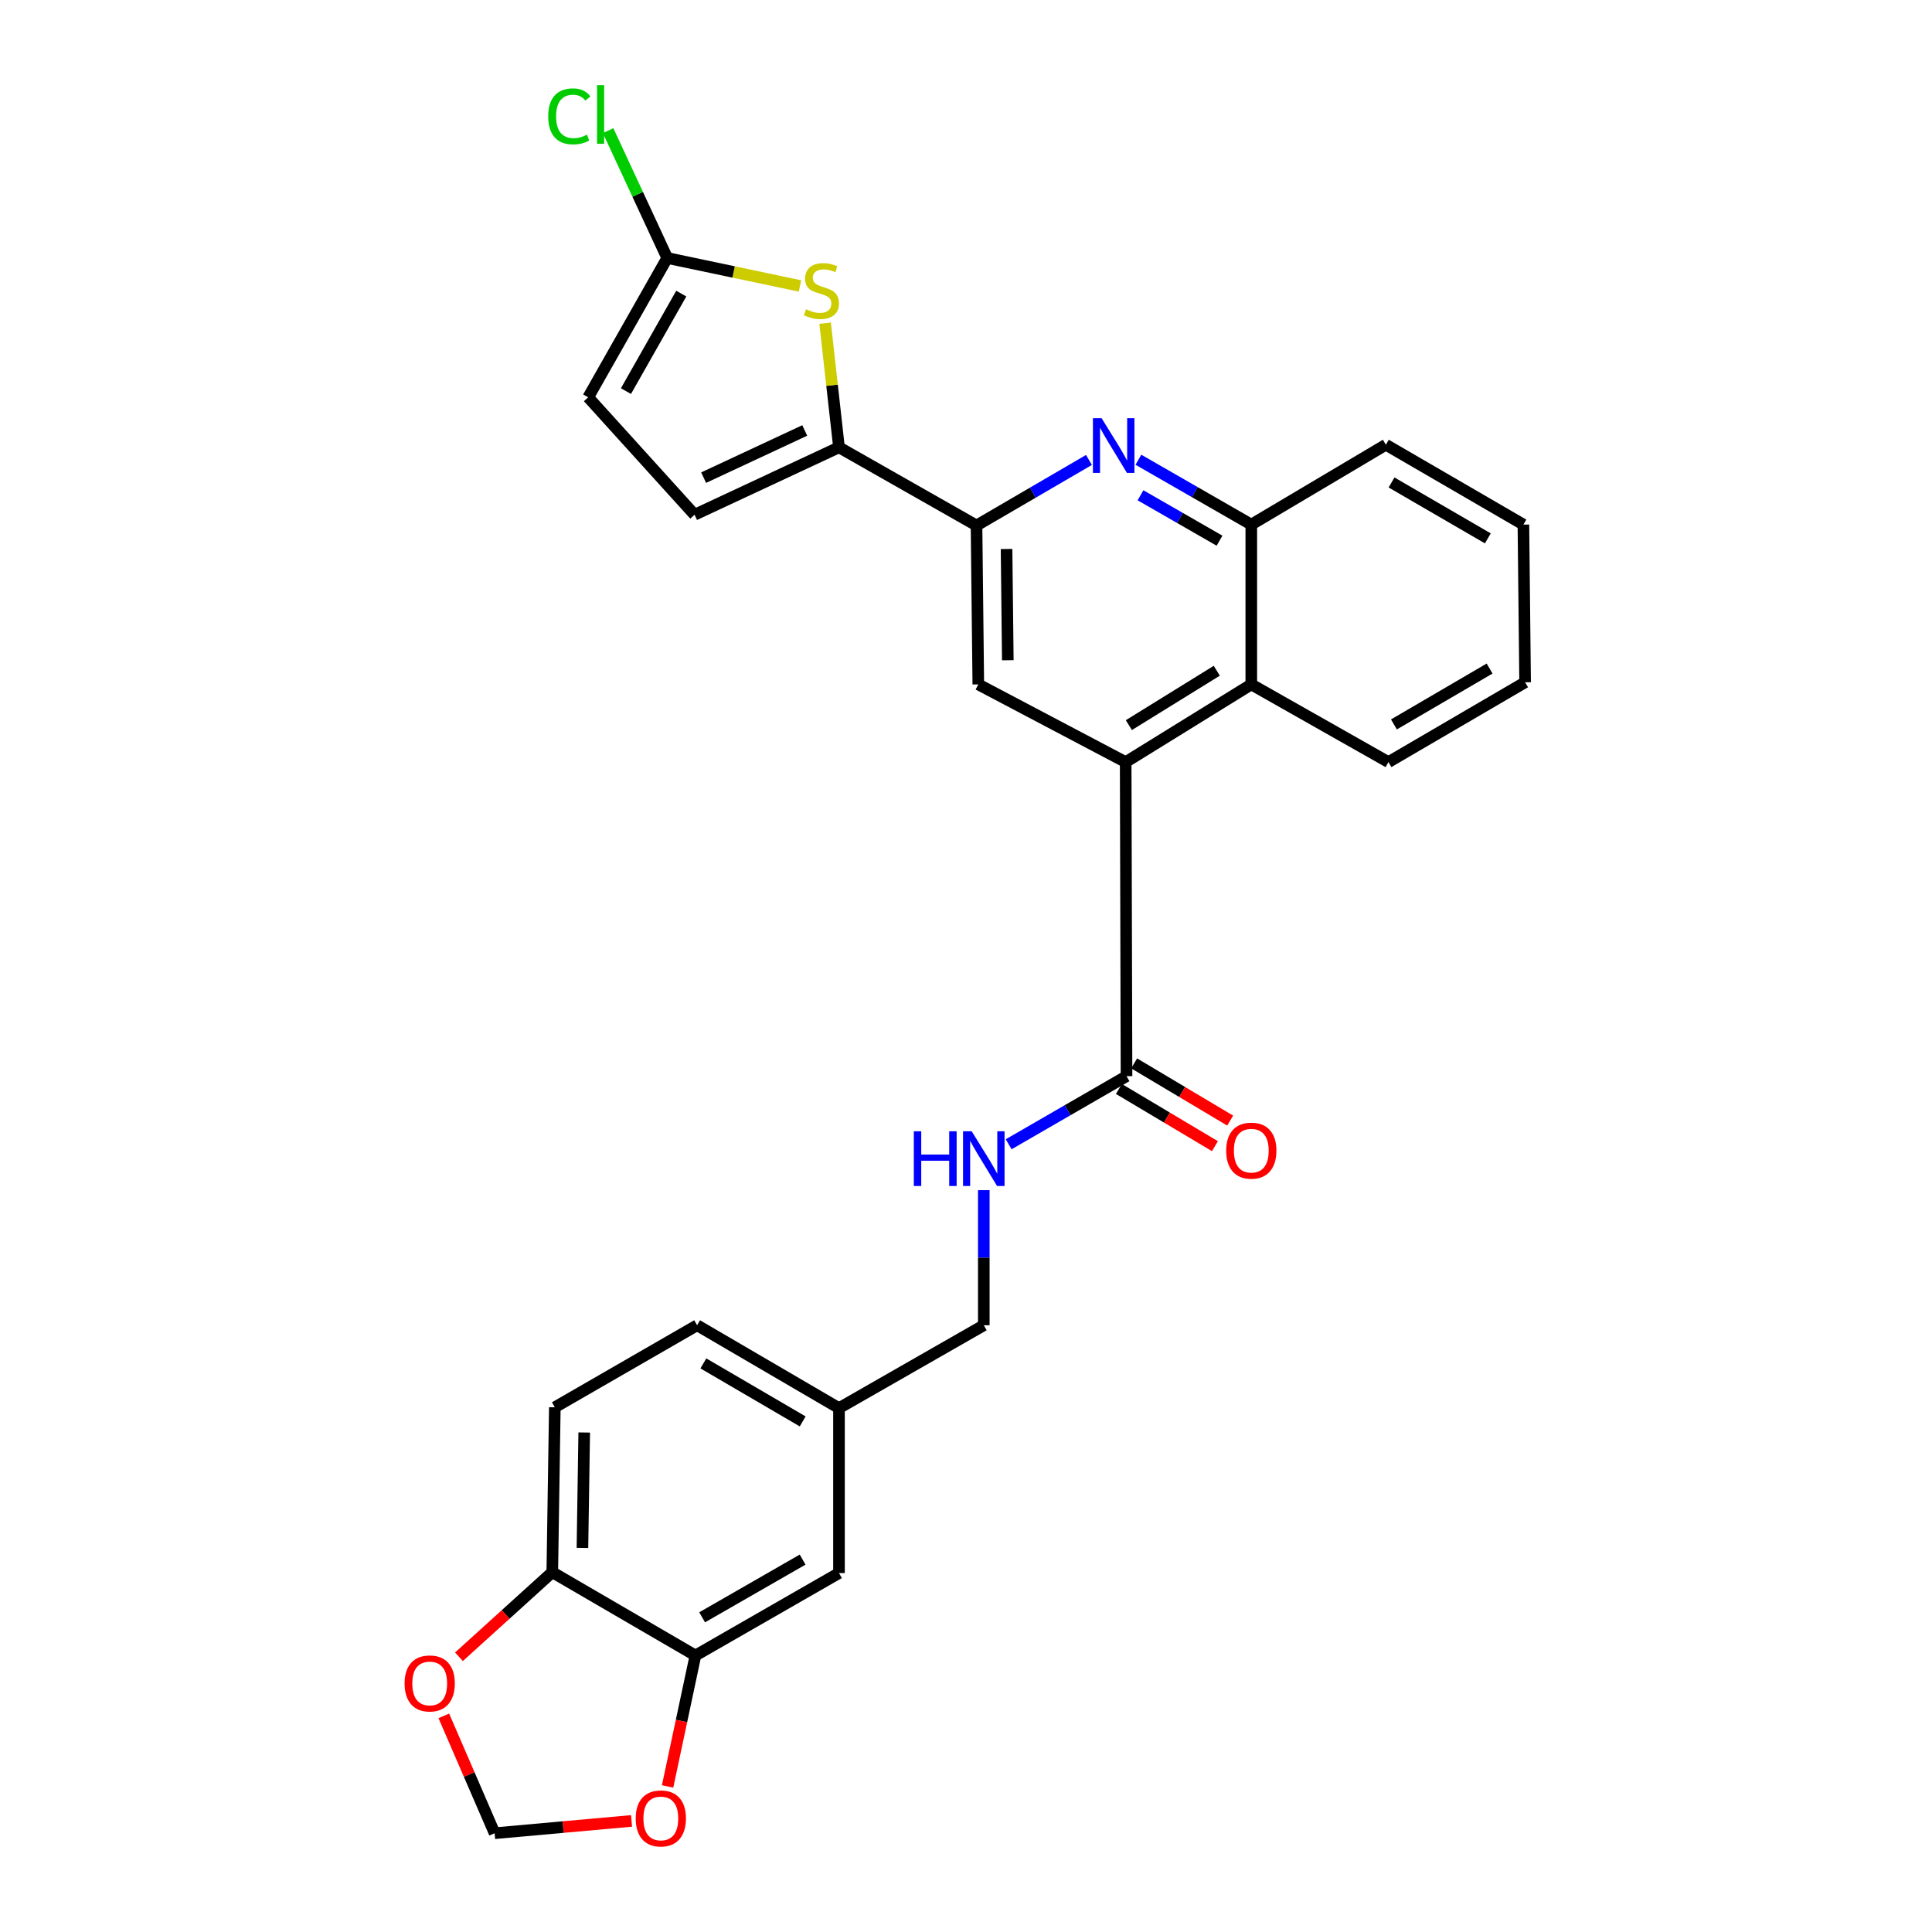 <?xml version='1.0' encoding='iso-8859-1'?>
<svg version='1.1' baseProfile='full'
              xmlns='http://www.w3.org/2000/svg'
                      xmlns:rdkit='http://www.rdkit.org/xml'
                      xmlns:xlink='http://www.w3.org/1999/xlink'
                  xml:space='preserve'
width='1000px' height='1000px' viewBox='0 0 1000 1000'>
<!-- END OF HEADER -->
<rect style='opacity:1.0;fill:#FFFFFF;stroke:none' width='1000' height='1000' x='0' y='0'> </rect>
<path class='bond-4' d='M 582.647,394.467 L 506.368,354.251' style='fill:none;fill-rule:evenodd;stroke:#000000;stroke-width:6px;stroke-linecap:butt;stroke-linejoin:miter;stroke-opacity:1' />
<path class='bond-6' d='M 582.647,394.467 L 583.084,557.026' style='fill:none;fill-rule:evenodd;stroke:#000000;stroke-width:6px;stroke-linecap:butt;stroke-linejoin:miter;stroke-opacity:1' />
<path class='bond-7' d='M 582.647,394.467 L 647.667,354.251' style='fill:none;fill-rule:evenodd;stroke:#000000;stroke-width:6px;stroke-linecap:butt;stroke-linejoin:miter;stroke-opacity:1' />
<path class='bond-7' d='M 584.293,375.327 L 629.807,347.176' style='fill:none;fill-rule:evenodd;stroke:#000000;stroke-width:6px;stroke-linecap:butt;stroke-linejoin:miter;stroke-opacity:1' />
<path class='bond-0' d='M 434.258,231.531 L 505.443,271.995' style='fill:none;fill-rule:evenodd;stroke:#000000;stroke-width:6px;stroke-linecap:butt;stroke-linejoin:miter;stroke-opacity:1' />
<path class='bond-2' d='M 434.258,231.531 L 430.666,199.4' style='fill:none;fill-rule:evenodd;stroke:#000000;stroke-width:6px;stroke-linecap:butt;stroke-linejoin:miter;stroke-opacity:1' />
<path class='bond-2' d='M 430.666,199.4 L 427.074,167.268' style='fill:none;fill-rule:evenodd;stroke:#CCCC00;stroke-width:6px;stroke-linecap:butt;stroke-linejoin:miter;stroke-opacity:1' />
<path class='bond-9' d='M 434.258,231.531 L 359.503,266.43' style='fill:none;fill-rule:evenodd;stroke:#000000;stroke-width:6px;stroke-linecap:butt;stroke-linejoin:miter;stroke-opacity:1' />
<path class='bond-9' d='M 416.526,222.801 L 364.197,247.23' style='fill:none;fill-rule:evenodd;stroke:#000000;stroke-width:6px;stroke-linecap:butt;stroke-linejoin:miter;stroke-opacity:1' />
<path class='bond-1' d='M 589.233,237.958 L 618.45,254.745' style='fill:none;fill-rule:evenodd;stroke:#0000FF;stroke-width:6px;stroke-linecap:butt;stroke-linejoin:miter;stroke-opacity:1' />
<path class='bond-1' d='M 618.45,254.745 L 647.667,271.533' style='fill:none;fill-rule:evenodd;stroke:#000000;stroke-width:6px;stroke-linecap:butt;stroke-linejoin:miter;stroke-opacity:1' />
<path class='bond-1' d='M 590.32,256.357 L 610.772,268.108' style='fill:none;fill-rule:evenodd;stroke:#0000FF;stroke-width:6px;stroke-linecap:butt;stroke-linejoin:miter;stroke-opacity:1' />
<path class='bond-1' d='M 610.772,268.108 L 631.224,279.86' style='fill:none;fill-rule:evenodd;stroke:#000000;stroke-width:6px;stroke-linecap:butt;stroke-linejoin:miter;stroke-opacity:1' />
<path class='bond-28' d='M 563.645,238.065 L 534.544,255.03' style='fill:none;fill-rule:evenodd;stroke:#0000FF;stroke-width:6px;stroke-linecap:butt;stroke-linejoin:miter;stroke-opacity:1' />
<path class='bond-28' d='M 534.544,255.03 L 505.443,271.995' style='fill:none;fill-rule:evenodd;stroke:#000000;stroke-width:6px;stroke-linecap:butt;stroke-linejoin:miter;stroke-opacity:1' />
<path class='bond-5' d='M 414.063,148.005 L 379.711,140.772' style='fill:none;fill-rule:evenodd;stroke:#CCCC00;stroke-width:6px;stroke-linecap:butt;stroke-linejoin:miter;stroke-opacity:1' />
<path class='bond-5' d='M 379.711,140.772 L 345.359,133.539' style='fill:none;fill-rule:evenodd;stroke:#000000;stroke-width:6px;stroke-linecap:butt;stroke-linejoin:miter;stroke-opacity:1' />
<path class='bond-3' d='M 505.443,271.995 L 506.368,354.251' style='fill:none;fill-rule:evenodd;stroke:#000000;stroke-width:6px;stroke-linecap:butt;stroke-linejoin:miter;stroke-opacity:1' />
<path class='bond-3' d='M 520.992,284.16 L 521.64,341.739' style='fill:none;fill-rule:evenodd;stroke:#000000;stroke-width:6px;stroke-linecap:butt;stroke-linejoin:miter;stroke-opacity:1' />
<path class='bond-20' d='M 345.359,133.539 L 330.059,100.58' style='fill:none;fill-rule:evenodd;stroke:#000000;stroke-width:6px;stroke-linecap:butt;stroke-linejoin:miter;stroke-opacity:1' />
<path class='bond-20' d='M 330.059,100.58 L 314.758,67.621' style='fill:none;fill-rule:evenodd;stroke:#00CC00;stroke-width:6px;stroke-linecap:butt;stroke-linejoin:miter;stroke-opacity:1' />
<path class='bond-30' d='M 345.359,133.539 L 304.449,205.648' style='fill:none;fill-rule:evenodd;stroke:#000000;stroke-width:6px;stroke-linecap:butt;stroke-linejoin:miter;stroke-opacity:1' />
<path class='bond-30' d='M 352.627,151.96 L 323.99,202.437' style='fill:none;fill-rule:evenodd;stroke:#000000;stroke-width:6px;stroke-linecap:butt;stroke-linejoin:miter;stroke-opacity:1' />
<path class='bond-12' d='M 583.084,557.026 L 552.583,574.648' style='fill:none;fill-rule:evenodd;stroke:#000000;stroke-width:6px;stroke-linecap:butt;stroke-linejoin:miter;stroke-opacity:1' />
<path class='bond-12' d='M 552.583,574.648 L 522.083,592.27' style='fill:none;fill-rule:evenodd;stroke:#0000FF;stroke-width:6px;stroke-linecap:butt;stroke-linejoin:miter;stroke-opacity:1' />
<path class='bond-18' d='M 579.14,563.646 L 603.992,578.449' style='fill:none;fill-rule:evenodd;stroke:#000000;stroke-width:6px;stroke-linecap:butt;stroke-linejoin:miter;stroke-opacity:1' />
<path class='bond-18' d='M 603.992,578.449 L 628.844,593.252' style='fill:none;fill-rule:evenodd;stroke:#FF0000;stroke-width:6px;stroke-linecap:butt;stroke-linejoin:miter;stroke-opacity:1' />
<path class='bond-18' d='M 587.027,550.405 L 611.879,565.208' style='fill:none;fill-rule:evenodd;stroke:#000000;stroke-width:6px;stroke-linecap:butt;stroke-linejoin:miter;stroke-opacity:1' />
<path class='bond-18' d='M 611.879,565.208 L 636.731,580.012' style='fill:none;fill-rule:evenodd;stroke:#FF0000;stroke-width:6px;stroke-linecap:butt;stroke-linejoin:miter;stroke-opacity:1' />
<path class='bond-8' d='M 647.667,354.251 L 647.667,271.533' style='fill:none;fill-rule:evenodd;stroke:#000000;stroke-width:6px;stroke-linecap:butt;stroke-linejoin:miter;stroke-opacity:1' />
<path class='bond-24' d='M 647.667,354.251 L 718.655,394.467' style='fill:none;fill-rule:evenodd;stroke:#000000;stroke-width:6px;stroke-linecap:butt;stroke-linejoin:miter;stroke-opacity:1' />
<path class='bond-25' d='M 647.667,271.533 L 717.319,230.196' style='fill:none;fill-rule:evenodd;stroke:#000000;stroke-width:6px;stroke-linecap:butt;stroke-linejoin:miter;stroke-opacity:1' />
<path class='bond-10' d='M 359.503,266.43 L 304.449,205.648' style='fill:none;fill-rule:evenodd;stroke:#000000;stroke-width:6px;stroke-linecap:butt;stroke-linejoin:miter;stroke-opacity:1' />
<path class='bond-11' d='M 359.948,856.885 L 434.258,814.212' style='fill:none;fill-rule:evenodd;stroke:#000000;stroke-width:6px;stroke-linecap:butt;stroke-linejoin:miter;stroke-opacity:1' />
<path class='bond-11' d='M 363.42,837.119 L 415.437,807.248' style='fill:none;fill-rule:evenodd;stroke:#000000;stroke-width:6px;stroke-linecap:butt;stroke-linejoin:miter;stroke-opacity:1' />
<path class='bond-14' d='M 359.948,856.885 L 352.747,890.774' style='fill:none;fill-rule:evenodd;stroke:#000000;stroke-width:6px;stroke-linecap:butt;stroke-linejoin:miter;stroke-opacity:1' />
<path class='bond-14' d='M 352.747,890.774 L 345.546,924.662' style='fill:none;fill-rule:evenodd;stroke:#FF0000;stroke-width:6px;stroke-linecap:butt;stroke-linejoin:miter;stroke-opacity:1' />
<path class='bond-31' d='M 359.948,856.885 L 285.861,813.767' style='fill:none;fill-rule:evenodd;stroke:#000000;stroke-width:6px;stroke-linecap:butt;stroke-linejoin:miter;stroke-opacity:1' />
<path class='bond-22' d='M 509.21,616.023 L 509.21,650.988' style='fill:none;fill-rule:evenodd;stroke:#0000FF;stroke-width:6px;stroke-linecap:butt;stroke-linejoin:miter;stroke-opacity:1' />
<path class='bond-22' d='M 509.21,650.988 L 509.21,685.953' style='fill:none;fill-rule:evenodd;stroke:#000000;stroke-width:6px;stroke-linecap:butt;stroke-linejoin:miter;stroke-opacity:1' />
<path class='bond-13' d='M 285.861,813.767 L 287.18,728.412' style='fill:none;fill-rule:evenodd;stroke:#000000;stroke-width:6px;stroke-linecap:butt;stroke-linejoin:miter;stroke-opacity:1' />
<path class='bond-13' d='M 301.469,801.202 L 302.392,741.453' style='fill:none;fill-rule:evenodd;stroke:#000000;stroke-width:6px;stroke-linecap:butt;stroke-linejoin:miter;stroke-opacity:1' />
<path class='bond-15' d='M 285.861,813.767 L 261.709,835.654' style='fill:none;fill-rule:evenodd;stroke:#000000;stroke-width:6px;stroke-linecap:butt;stroke-linejoin:miter;stroke-opacity:1' />
<path class='bond-15' d='M 261.709,835.654 L 237.557,857.54' style='fill:none;fill-rule:evenodd;stroke:#FF0000;stroke-width:6px;stroke-linecap:butt;stroke-linejoin:miter;stroke-opacity:1' />
<path class='bond-16' d='M 326.886,942.499 L 291.45,945.688' style='fill:none;fill-rule:evenodd;stroke:#FF0000;stroke-width:6px;stroke-linecap:butt;stroke-linejoin:miter;stroke-opacity:1' />
<path class='bond-16' d='M 291.45,945.688 L 256.014,948.876' style='fill:none;fill-rule:evenodd;stroke:#000000;stroke-width:6px;stroke-linecap:butt;stroke-linejoin:miter;stroke-opacity:1' />
<path class='bond-32' d='M 229.721,888.135 L 242.867,918.505' style='fill:none;fill-rule:evenodd;stroke:#FF0000;stroke-width:6px;stroke-linecap:butt;stroke-linejoin:miter;stroke-opacity:1' />
<path class='bond-32' d='M 242.867,918.505 L 256.014,948.876' style='fill:none;fill-rule:evenodd;stroke:#000000;stroke-width:6px;stroke-linecap:butt;stroke-linejoin:miter;stroke-opacity:1' />
<path class='bond-17' d='M 434.258,814.212 L 434.258,728.849' style='fill:none;fill-rule:evenodd;stroke:#000000;stroke-width:6px;stroke-linecap:butt;stroke-linejoin:miter;stroke-opacity:1' />
<path class='bond-19' d='M 287.18,728.412 L 360.822,685.953' style='fill:none;fill-rule:evenodd;stroke:#000000;stroke-width:6px;stroke-linecap:butt;stroke-linejoin:miter;stroke-opacity:1' />
<path class='bond-21' d='M 434.258,728.849 L 509.21,685.953' style='fill:none;fill-rule:evenodd;stroke:#000000;stroke-width:6px;stroke-linecap:butt;stroke-linejoin:miter;stroke-opacity:1' />
<path class='bond-23' d='M 434.258,728.849 L 360.822,685.953' style='fill:none;fill-rule:evenodd;stroke:#000000;stroke-width:6px;stroke-linecap:butt;stroke-linejoin:miter;stroke-opacity:1' />
<path class='bond-23' d='M 415.47,735.722 L 364.064,705.695' style='fill:none;fill-rule:evenodd;stroke:#000000;stroke-width:6px;stroke-linecap:butt;stroke-linejoin:miter;stroke-opacity:1' />
<path class='bond-26' d='M 718.655,394.467 L 789.394,353.146' style='fill:none;fill-rule:evenodd;stroke:#000000;stroke-width:6px;stroke-linecap:butt;stroke-linejoin:miter;stroke-opacity:1' />
<path class='bond-26' d='M 721.493,374.961 L 771.01,346.037' style='fill:none;fill-rule:evenodd;stroke:#000000;stroke-width:6px;stroke-linecap:butt;stroke-linejoin:miter;stroke-opacity:1' />
<path class='bond-29' d='M 717.319,230.196 L 788.513,271.533' style='fill:none;fill-rule:evenodd;stroke:#000000;stroke-width:6px;stroke-linecap:butt;stroke-linejoin:miter;stroke-opacity:1' />
<path class='bond-29' d='M 720.26,249.724 L 770.095,278.66' style='fill:none;fill-rule:evenodd;stroke:#000000;stroke-width:6px;stroke-linecap:butt;stroke-linejoin:miter;stroke-opacity:1' />
<path class='bond-27' d='M 789.394,353.146 L 788.513,271.533' style='fill:none;fill-rule:evenodd;stroke:#000000;stroke-width:6px;stroke-linecap:butt;stroke-linejoin:miter;stroke-opacity:1' />
<path  class='atom-2' d='M 570.179 216.447
L 579.459 231.447
Q 580.379 232.927, 581.859 235.607
Q 583.339 238.287, 583.419 238.447
L 583.419 216.447
L 587.179 216.447
L 587.179 244.767
L 583.299 244.767
L 573.339 228.367
Q 572.179 226.447, 570.939 224.247
Q 569.739 222.047, 569.379 221.367
L 569.379 244.767
L 565.699 244.767
L 565.699 216.447
L 570.179 216.447
' fill='#0000FF'/>
<path  class='atom-3' d='M 417.183 160.066
Q 417.503 160.186, 418.823 160.746
Q 420.143 161.306, 421.583 161.666
Q 423.063 161.986, 424.503 161.986
Q 427.183 161.986, 428.743 160.706
Q 430.303 159.386, 430.303 157.106
Q 430.303 155.546, 429.503 154.586
Q 428.743 153.626, 427.543 153.106
Q 426.343 152.586, 424.343 151.986
Q 421.823 151.226, 420.303 150.506
Q 418.823 149.786, 417.743 148.266
Q 416.703 146.746, 416.703 144.186
Q 416.703 140.626, 419.103 138.426
Q 421.543 136.226, 426.343 136.226
Q 429.623 136.226, 433.343 137.786
L 432.423 140.866
Q 429.023 139.466, 426.463 139.466
Q 423.703 139.466, 422.183 140.626
Q 420.663 141.746, 420.703 143.706
Q 420.703 145.226, 421.463 146.146
Q 422.263 147.066, 423.383 147.586
Q 424.543 148.106, 426.463 148.706
Q 429.023 149.506, 430.543 150.306
Q 432.063 151.106, 433.143 152.746
Q 434.263 154.346, 434.263 157.106
Q 434.263 161.026, 431.623 163.146
Q 429.023 165.226, 424.663 165.226
Q 422.143 165.226, 420.223 164.666
Q 418.343 164.146, 416.103 163.226
L 417.183 160.066
' fill='#CCCC00'/>
<path  class='atom-13' d='M 472.99 585.547
L 476.83 585.547
L 476.83 597.587
L 491.31 597.587
L 491.31 585.547
L 495.15 585.547
L 495.15 613.867
L 491.31 613.867
L 491.31 600.787
L 476.83 600.787
L 476.83 613.867
L 472.99 613.867
L 472.99 585.547
' fill='#0000FF'/>
<path  class='atom-13' d='M 502.95 585.547
L 512.23 600.547
Q 513.15 602.027, 514.63 604.707
Q 516.11 607.387, 516.19 607.547
L 516.19 585.547
L 519.95 585.547
L 519.95 613.867
L 516.07 613.867
L 506.11 597.467
Q 504.95 595.547, 503.71 593.347
Q 502.51 591.147, 502.15 590.467
L 502.15 613.867
L 498.47 613.867
L 498.47 585.547
L 502.95 585.547
' fill='#0000FF'/>
<path  class='atom-15' d='M 329.045 941.216
Q 329.045 934.416, 332.405 930.616
Q 335.765 926.816, 342.045 926.816
Q 348.325 926.816, 351.685 930.616
Q 355.045 934.416, 355.045 941.216
Q 355.045 948.096, 351.645 952.016
Q 348.245 955.896, 342.045 955.896
Q 335.805 955.896, 332.405 952.016
Q 329.045 948.136, 329.045 941.216
M 342.045 952.696
Q 346.365 952.696, 348.685 949.816
Q 351.045 946.896, 351.045 941.216
Q 351.045 935.656, 348.685 932.856
Q 346.365 930.016, 342.045 930.016
Q 337.725 930.016, 335.365 932.816
Q 333.045 935.616, 333.045 941.216
Q 333.045 946.936, 335.365 949.816
Q 337.725 952.696, 342.045 952.696
' fill='#FF0000'/>
<path  class='atom-16' d='M 209.416 871.341
Q 209.416 864.541, 212.776 860.741
Q 216.136 856.941, 222.416 856.941
Q 228.696 856.941, 232.056 860.741
Q 235.416 864.541, 235.416 871.341
Q 235.416 878.221, 232.016 882.141
Q 228.616 886.021, 222.416 886.021
Q 216.176 886.021, 212.776 882.141
Q 209.416 878.261, 209.416 871.341
M 222.416 882.821
Q 226.736 882.821, 229.056 879.941
Q 231.416 877.021, 231.416 871.341
Q 231.416 865.781, 229.056 862.981
Q 226.736 860.141, 222.416 860.141
Q 218.096 860.141, 215.736 862.941
Q 213.416 865.741, 213.416 871.341
Q 213.416 877.061, 215.736 879.941
Q 218.096 882.821, 222.416 882.821
' fill='#FF0000'/>
<path  class='atom-19' d='M 634.667 595.575
Q 634.667 588.775, 638.027 584.975
Q 641.387 581.175, 647.667 581.175
Q 653.947 581.175, 657.307 584.975
Q 660.667 588.775, 660.667 595.575
Q 660.667 602.455, 657.267 606.375
Q 653.867 610.255, 647.667 610.255
Q 641.427 610.255, 638.027 606.375
Q 634.667 602.495, 634.667 595.575
M 647.667 607.055
Q 651.987 607.055, 654.307 604.175
Q 656.667 601.255, 656.667 595.575
Q 656.667 590.015, 654.307 587.215
Q 651.987 584.375, 647.667 584.375
Q 643.347 584.375, 640.987 587.175
Q 638.667 589.975, 638.667 595.575
Q 638.667 601.295, 640.987 604.175
Q 643.347 607.055, 647.667 607.055
' fill='#FF0000'/>
<path  class='atom-21' d='M 283.751 60.226
Q 283.751 53.186, 287.031 49.506
Q 290.351 45.786, 296.631 45.786
Q 302.471 45.786, 305.591 49.906
L 302.951 52.066
Q 300.671 49.066, 296.631 49.066
Q 292.351 49.066, 290.071 51.946
Q 287.831 54.786, 287.831 60.226
Q 287.831 65.826, 290.151 68.706
Q 292.511 71.586, 297.071 71.586
Q 300.191 71.586, 303.831 69.706
L 304.951 72.706
Q 303.471 73.666, 301.231 74.226
Q 298.991 74.786, 296.511 74.786
Q 290.351 74.786, 287.031 71.026
Q 283.751 67.266, 283.751 60.226
' fill='#00CC00'/>
<path  class='atom-21' d='M 309.031 44.066
L 312.711 44.066
L 312.711 74.426
L 309.031 74.426
L 309.031 44.066
' fill='#00CC00'/>
</svg>
